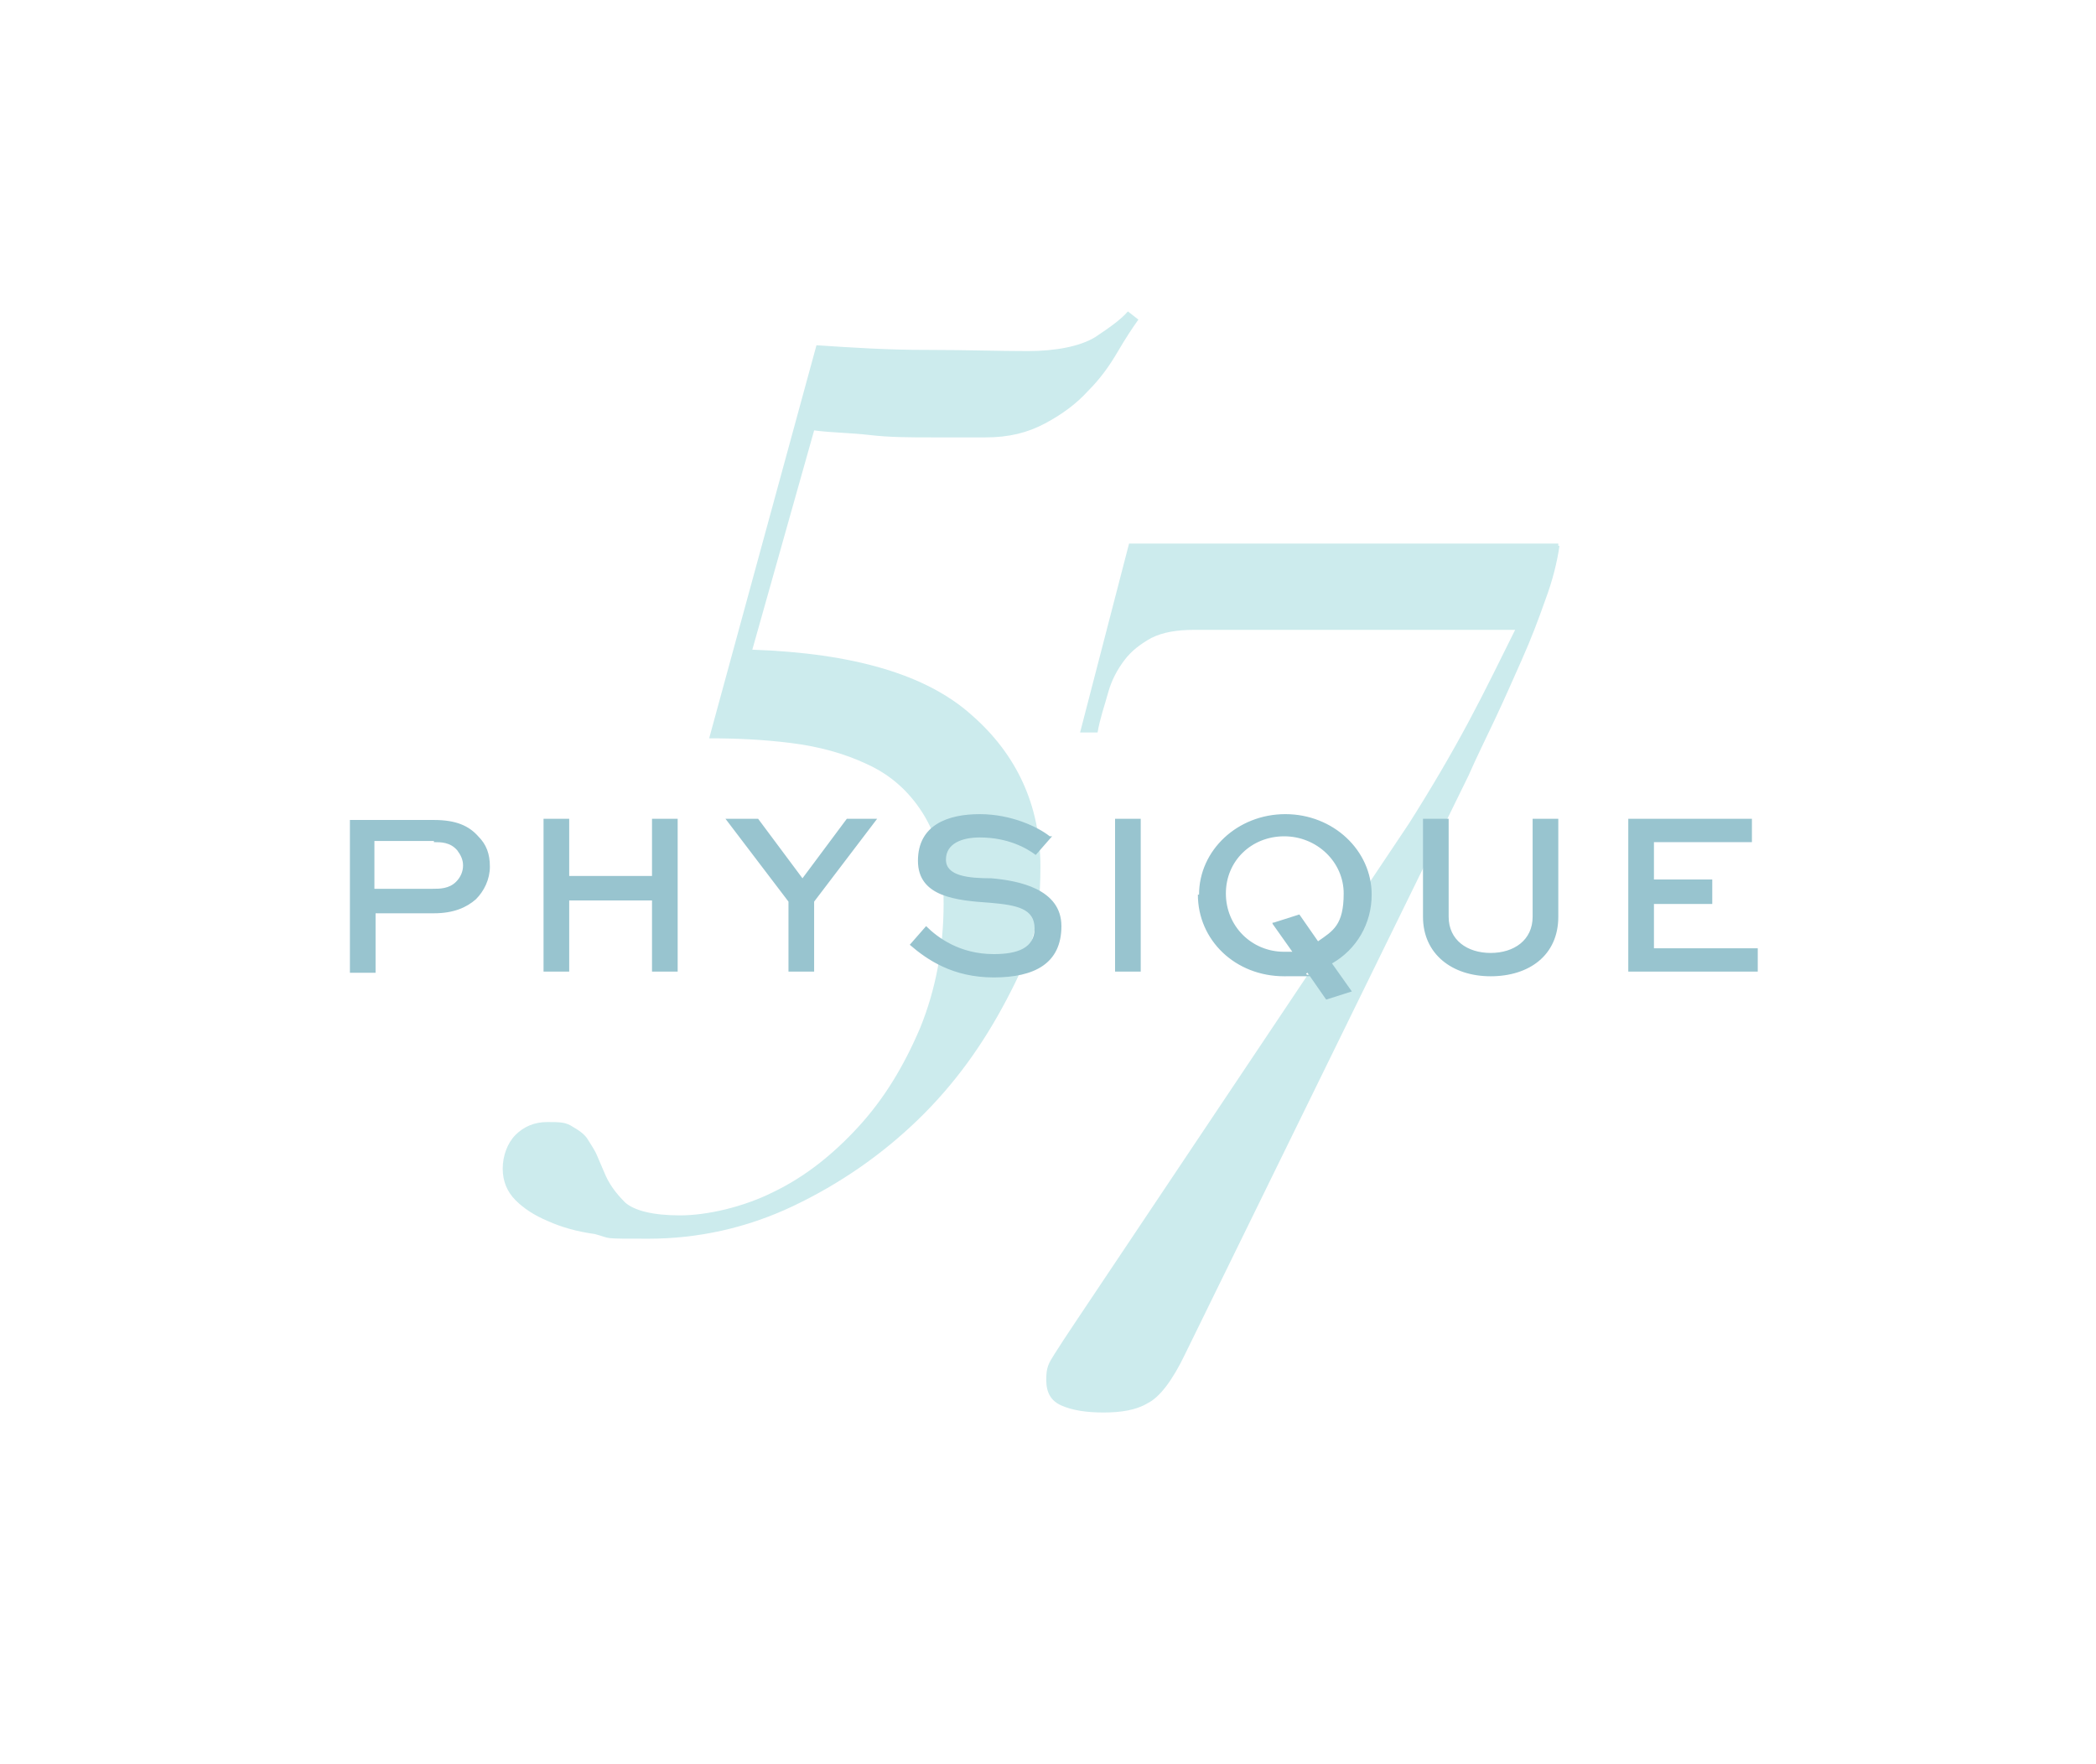 <?xml version="1.0" encoding="UTF-8"?>
<svg id="Layer_2" data-name="Layer 2" xmlns="http://www.w3.org/2000/svg" version="1.1" viewBox="0 0 179.7 151.2">
  <defs>
    <style>
      .cls-1 {
        fill: none;
      }

      .cls-1, .cls-2, .cls-3, .cls-4, .cls-5 {
        stroke-width: 0px;
      }

      .cls-6 {
        stroke: #98c4cf;
        stroke-miterlimit: 10;
        stroke-width: .5px;
      }

      .cls-6, .cls-2 {
        fill: #98c4cf;
      }

      .cls-3 {
        fill: #c3e1e5;
      }

      .cls-4 {
        fill: #ccebed;
      }

      .cls-5 {
        fill: #a8d7e2;
      }
    </style>
  </defs>
  <g id="Layer_2-2" data-name="Layer 2-2">
    <path class="cls-4" d="M133.7,46.8c-.2,1.4-.6,3-1.2,4.6-.6,1.7-1.2,3.3-2,5.1s-1.5,3.4-2.3,5.1c-.8,1.7-1.6,3.3-2.3,4.9l-24.3,49.6c-1.1,2.3-2.2,3.7-3.2,4.2-1,.6-2.3.8-3.8.8s-2.7-.2-3.6-.6-1.3-1.1-1.3-2.2.2-1.4.7-2.2c.5-.8,1.1-1.7,1.9-2.9l28.5-42.6c1.9-3,3.6-5.9,5.1-8.7s2.8-5.5,4-7.9h-27.5c-1.5,0-2.7.2-3.7.7-.9.5-1.7,1.1-2.3,1.9-.6.8-1.1,1.7-1.4,2.8s-.7,2.2-.9,3.4h-1.5l4.2-16.2h36.8v.2ZM79.6,30c3.2,0,6.1.1,8.5.1s4.5-.4,5.8-1.2c1.2-.8,2.2-1.5,2.8-2.2l.9.7c-.5.7-1.1,1.6-1.8,2.8-.7,1.2-1.5,2.3-2.5,3.3-1,1.1-2.2,2-3.7,2.8s-3.1,1.2-5.1,1.2h-4.6c-1.8,0-3.6,0-5.3-.2s-3.3-.2-4.8-.4l-5.3,18.8c8.6.3,14.9,2.1,18.8,5.6,3.9,3.4,5.9,7.8,5.9,13s-.9,7.6-2.9,11.4-4.4,7.2-7.6,10.3c-3.1,3-6.7,5.5-10.7,7.4s-8.2,2.8-12.4,2.8-3.1,0-4.6-.4c-1.5-.2-2.9-.6-4-1.1-1.2-.5-2.1-1.1-2.8-1.8s-1.1-1.6-1.1-2.7.4-2.2,1.1-2.9c.7-.7,1.6-1.1,2.7-1.1s1.6,0,2.2.4c.5.3,1,.6,1.3,1.1s.6.9.8,1.4.4.9.6,1.4c.4,1,1,1.8,1.8,2.6.8.7,2.4,1.1,4.7,1.1s5.4-.7,8-2c2.7-1.3,5.1-3.2,7.3-5.6,2.2-2.4,3.9-5.2,5.3-8.5,1.3-3.2,2-6.8,2-10.6s-.6-5.9-1.8-7.8c-1.2-1.9-2.8-3.3-4.8-4.2-1.9-.9-4.1-1.5-6.5-1.8s-4.7-.4-7-.4l9.2-33.7c3,.2,6.1.4,9.3.4"/>
    <path class="cls-2" d="M146.8,75.4h-5v-3.2h8.4v-2h-10.6v13.1h11.1v-2h-8.9v-3.8h5v-2h0ZM131.4,70.2v8.4c0,2-1.6,3.1-3.6,3.1s-3.6-1.1-3.6-3.1v-8.4h-2.2v8.4c0,3.2,2.5,5.1,5.8,5.1s5.8-1.8,5.8-5.1v-8.4h-2.2ZM109.1,79.2l1.7,2.4h-.7c-2.8,0-5-2.2-5-5s2.2-4.9,5-4.9,5.1,2.2,5.1,4.9-.9,3.2-2.2,4.1l-1.6-2.3-2.2.7h-.1ZM102.7,76.7c0,3.9,3.2,7,7.4,7s1.3,0,2-.3l1.6,2.3,2.2-.7-1.7-2.4c2.1-1.2,3.4-3.4,3.4-5.9,0-3.8-3.3-6.9-7.4-6.9s-7.4,3.1-7.4,6.9M97.8,70.2h-2.2v13.1h2.2v-13.1ZM90,71.7c-1-.8-3.3-1.9-6-1.9s-5.3.9-5.3,4,3.3,3.4,6.2,3.6c2.3.2,3.8.5,3.8,2.2s-1.5,2.2-3.5,2.2c-2.9,0-4.8-1.4-5.8-2.4l-1.4,1.6c1.5,1.3,3.7,2.8,7.2,2.8s5.8-1.2,5.8-4.4-3.7-3.9-6-4.1c-2,0-3.9-.2-3.9-1.6s1.4-1.9,2.9-1.9c2.4,0,4,.9,4.8,1.5l1.4-1.6h-.2ZM72.6,70.2l-3.8,5.1-3.8-5.1h-2.8l5.4,7.1v6h2.2v-6l5.4-7.1h-2.7.1ZM48.8,83.3v-6.1h7.1v6.1h2.2v-13.1h-2.2v4.9h-7.1v-4.9h-2.2v13.1h2.2ZM37.2,72.2c.6,0,1.4,0,2,.7.3.4.5.8.5,1.3s-.2,1-.6,1.4c-.6.6-1.4.6-2,.6h-5v-4.1h5.1ZM32.2,83.3v-5h5c1.7,0,2.8-.5,3.6-1.2.7-.7,1.2-1.7,1.2-2.8s-.3-1.9-1-2.6c-.8-.9-1.9-1.4-3.8-1.4h-7.2v13.1h2.2Z"/>
    <rect class="cls-1" y="23.9" width="30" height="102.3"/>
    <rect class="cls-1" x="149.7" y="23.9" width="30" height="102.3"/>
    <rect class="cls-1" x="15" width="145.9" height="30"/>
    <rect class="cls-1" x="15" y="121.2" width="145.9" height="30"/>
  </g>
  <path class="cls-6" d="M69.2-58.8h1.3v5.9h-1.5v-3.7l-1.6,1.9h-.2l-1.6-1.9v3.7h-1.5v-6h1.3l1.9,2.2,1.9-2.2h0Z"/>
  <path class="cls-6" d="M83.5-52.9h-4.4v-6h4.3v1.1h-2.8v1.2h2.7v1.1h-2.7v1.4h2.9v1.1h0Z"/>
  <path class="cls-6" d="M94.6-58.8c2.2,0,3.3,1.3,3.3,3s-1.1,3-3.4,3h-2.5v-6h2.6,0ZM93.5-53.9h1c1.5,0,1.9-1,1.9-1.9s-.6-1.9-1.9-1.9h-.9v3.8h-.1Z"/>
  <path class="cls-6" d="M107.8-52.9h-1.5v-6h1.5v6Z"/>
  <path class="cls-6" d="M122.1-53.4c-.8.4-1.5.6-2.3.6-2.3,0-3.5-1.5-3.5-3s1.3-3.1,3.6-3.1,1.6.2,2.1.5v1.3c-.6-.4-1.3-.6-2.1-.6-1.3,0-2.1.8-2.1,1.8s.9,1.8,2.1,1.8,1.3-.2,2.1-.7v1.3h0Z"/>
  <path class="cls-6" d="M132.1-52.9h-1.5v-6h1.5v6Z"/>
  <path class="cls-6" d="M146.8-52.9h-1.2l-3.3-3.8v3.8h-1.5v-6h1.4l3.2,3.6v-3.6h1.5v5.9h0Z"/>
  <path class="cls-6" d="M159.9-52.9h-4.4v-6h4.3v1.1h-2.8v1.2h2.7v1.1h-2.7v1.4h2.9v1.1h0Z"/>
  <path class="cls-6" d="M35.4-86.6c0-1.4-.3-1.5-1.2-1.7-1.1-.1-1.3-.1-1.3-.5s.3-.4.7-.4,1.8.1,3.1.1,2.1-.1,2.5-.1.7.1.7.4c0,.5-.4.3-1.3.5-1,.3-1,.4-1,5.8v11c0,5.6-2.8,9.1-5.6,9.1s-1.9-.9-1.9-1.8.5-1.4,1.3-1.4c1.5,0,.9,1.9,1.8,1.9s2.3-2.1,2.3-5.4v-17.6h0Z"/>
  <path class="cls-6" d="M46.4-89.6c3.7,0,7.1,4.6,7.1,10.7s-3.4,10.7-7.1,10.7-7.1-4.6-7.1-10.7,3.4-10.7,7.1-10.7ZM46.4-69c2.1,0,4.5-2.6,4.5-9.9s-2.4-9.9-4.5-9.9-4.5,2.6-4.5,9.9,2.4,9.9,4.5,9.9Z"/>
  <path class="cls-6" d="M64.7-87c0-.8,0-1.2-.7-1.3-.8-.1-1.2-.1-1.2-.5s.3-.4.8-.4,1.1.1,2.3.1,1.8-.1,2.4-.1.5.1.5.3c0,.4-.5.5-1.2.6-.4,0-.7.3-.7.6v16.8c0,.8.2,1.2.6,1.4.6.3,1.3.2,1.3.5s0,.4-.5.4-1.1,0-2.3,0-1.6,0-2.1,0-.9,0-.9-.5.2-.3.9-.5c.7-.2.9-.5.9-1.3v-8c0-.2,0-.3-.3-.3h-6.7c-.2,0-.3,0-.3.4v7.8c0,.9.4,1.3.9,1.4.5,0,1,0,1,.5s0,.4-.6.4-.5,0-2.3,0-1.9,0-2.5,0-.5-.2-.5-.5,0-.3.4-.4c1.4-.3,1.5-.5,1.5-1.5v-16.2c0-.8,0-1-.5-1.1-1.1-.3-1.4-.1-1.4-.5s0-.4.7-.4,1.4.1,2.3.1,1.7-.1,2.3-.1.7.1.7.4c0,.5-.3.4-1,.5-.5,0-.8.3-.8.9v7c0,.2,0,.4.3.4h6.7c.2,0,.3,0,.3-.4v-6.5h-.3Z"/>
  <path class="cls-6" d="M83.2-69q0,.9-.4.9c-.4,0-.3-.4-5.2-9.4-4.4-8.1-4.3-8.6-4.7-8.6s-.2,0-.2.7v11.4c0,3.2.2,4.2,1,4.4.9.2,1.7,0,1.7.6s-.2.3-.5.3-.4,0-2.3,0-2.1,0-2.6,0-.4,0-.4-.3c0-.4,1-.5,1.4-.6.6-.2.8-.9.8-1.9v-15.1c0-1.1,0-1.7-.8-1.8-.8-.1-1.1-.1-1.1-.5s.4-.4.7-.4h2.9c.5,0,.6.7,1,1.5l4.6,8.9c2.7,5.2,2.8,5.3,3,5.3s.2-.2.2-.5v-11.9c0-1.8-.4-2.3-1.1-2.4-.6-.1-1.1-.2-1.1-.5s.2-.4.4-.4c.4,0,.8.1,2.3.1s1.4-.1,2-.1.5.1.5.4-.3.4-1.1.5-.9.6-.9,1.7v17.6h0Z"/>
  <path class="cls-6" d="M89.8-68.3c-1.8,0-3.1-.4-3.8-.8-.4-.3-.6-.6-.6-3.5s.1-2.3.4-2.3.4.2.4.5c.8,4,2.2,5.4,4.1,5.4s3.6-1.9,3.6-4.3c0-5.7-8.6-5.3-8.6-11.4s2.5-4.8,5.5-4.8,3.1.5,3.6,1c.2.2.2.4.2,3.1s0,1.8-.3,1.8-.4-.5-.6-1.2c-.8-2.8-2-3.8-3.4-3.8s-3.1,1.4-3.1,3.1c0,5.7,8.6,4.9,8.6,11.4s-2.6,6.1-6.3,6.1h0l.3-.3Z"/>
  <path class="cls-6" d="M113.9-87c0-.8-.1-1.2-.7-1.3-.8-.1-1.2-.1-1.2-.5s.3-.4.8-.4,1.1.1,2.3.1,1.8-.1,2.4-.1.5.1.5.3c0,.4-.5.5-1.2.6-.4,0-.7.3-.7.6v16.8c0,.8.2,1.2.6,1.4.6.3,1.3.2,1.3.5s-.1.4-.5.4-1.1,0-2.3,0-1.6,0-2.1,0-.9,0-.9-.5.2-.3.9-.5.9-.5.9-1.3v-8c0-.2,0-.3-.3-.3h-6.7c-.2,0-.3,0-.3.4v7.8c0,.9.4,1.3.9,1.4.5,0,1,0,1,.5s-.1.4-.6.4-.5,0-2.3,0-1.9,0-2.5,0-.5-.2-.5-.5.1-.3.4-.4c1.4-.3,1.5-.5,1.5-1.5v-16.2c0-.8-.1-1-.5-1.1-1.1-.3-1.4-.1-1.4-.5s0-.4.6-.4,1.4.1,2.3.1,1.7-.1,2.3-.1.6.1.6.4c0,.5-.3.4-1,.5-.5,0-.8.3-.8.9v7c0,.2,0,.4.3.4h6.6c.2,0,.3,0,.3-.4v-6.5h0Z"/>
  <path class="cls-6" d="M125.1-89.6c3.7,0,7.1,4.6,7.1,10.7s-3.4,10.7-7.1,10.7-7.1-4.6-7.1-10.7,3.4-10.7,7.1-10.7ZM125.1-69c2.1,0,4.5-2.6,4.5-9.9s-2.4-9.9-4.5-9.9-4.5,2.6-4.5,9.9,2.4,9.9,4.5,9.9Z"/>
  <path class="cls-6" d="M134.1-86.8c0-1.1-.3-1.5-.9-1.6-1-.1-1.2-.1-1.2-.5s0-.4.5-.4c.9,0,1.8.1,2.6.1,1.2,0,2.5-.1,3.7-.1,3.3,0,6,2,6,5.9s-2.6,5.4-5.7,5.4-2-.3-2.6-.3-.3.2-.3.5v6.5c0,1.1.3,1.6.9,1.7,1.1.2,1.6,0,1.6.5s-.2.4-.6.4-1.1,0-2.9,0-2.3,0-2.6,0c-.5,0-.7,0-.7-.3s.2-.5,1.3-.6c.6,0,.8-.5.8-1.3v-15.9h0ZM136.3-80c0,.5.5,1.3,1.9,1.3,2.9,0,4.4-2,4.4-4.8s-1.6-4.9-4.4-4.9-1.8.3-1.8,1.1v7.4h0Z"/>
  <path class="cls-6" d="M149.2-71.4c0,1.5.1,1.7,1.2,2,.6,0,.7.2.7.5s-.2.4-.9.4-1.1,0-2,0-1.7,0-2.4,0-.6,0-.6-.4.1-.4.6-.5c1-.2,1.2-.3,1.2-1.8v-15.4c0-1.2-.1-1.4-.6-1.6-.8-.2-1.2,0-1.2-.5s.2-.4.5-.4.6.1,2.5.1,1.9-.1,2.3-.1.5.1.5.4c0,.5-.3.3-1.1.5-.5,0-.7.4-.7,1v6.1c0,.9,0,1,.1,1s.3-.3.6-.7c1.1-1.3,3.5-4.3,4.6-5.9.3-.4.4-.7.4-.9,0-.4-.3-.6-.9-.8-.6-.1-.8-.2-.8-.5s.2-.4.6-.4,1.5.1,2.3.1,1.8-.1,2.1-.1.7.1.7.4-.3.3-.9.4c-.8.2-1.9,1.3-3.7,3.4-2.4,3-2.4,3.2-2.4,3.4s.4.7,4.4,8.8c1.5,3,1.7,3.1,2.2,3.3.4.2.9,0,.9.5s-.1.4-.6.4-.8,0-2.2,0-2.1,0-2.4,0c-.6,0-.8,0-.8-.5s.1-.3.9-.5c.9-.2,1-.3,1-.7s-.1-.6-1.5-3.3c-2.9-5.8-3.1-6.1-3.3-6.1-.3,0-1.1,1-1.1,1.4v6.9h-.2Z"/>
  <path class="cls-6" d="M164.9-71.2c0,.9.2,1.5,1,1.7.6,0,1.3.2,1.3.6s-.1.3-.7.3-.4,0-2.7,0-2.4,0-2.7,0-.6,0-.6-.4.6-.4,1.2-.5c1-.2,1.1-.4,1.1-1.5v-16.1c0-.9-.3-1.1-.9-1.2-1.1-.2-1.4,0-1.4-.5s.2-.4.7-.4c.8,0,1.7.1,2.7.1s2-.1,2.8-.1.7.1.7.4-.4.3-1.5.5c-.7,0-.9.6-.9,1.2v15.9h-.1Z"/>
  <path class="cls-6" d="M181.6-69q0,.9-.4.9c-.4,0-.3-.4-5.3-9.4-4.4-8.1-4.4-8.6-4.7-8.6s-.2,0-.2.7v11.4c0,3.2.2,4.2,1,4.4.9.2,1.6,0,1.6.6s-.2.3-.5.3-.4,0-2.3,0-2.1,0-2.6,0-.4,0-.4-.3c0-.4,1-.5,1.4-.6.6-.2.8-.9.8-1.9v-15.1c0-1.1-.1-1.7-.8-1.8-.8-.1-1.1-.1-1.1-.5s.5-.4.7-.4h2.8c.5,0,.6.7,1,1.5l4.6,8.9c2.7,5.2,2.8,5.3,2.9,5.3s.2-.2.2-.5v-11.9c0-1.8-.4-2.3-1.1-2.4-.6-.1-1.1-.2-1.1-.5s.2-.4.4-.4c.4,0,.8.1,2.3.1s1.4-.1,2-.1.5.1.5.4-.3.4-1.1.5-.9.6-.9,1.7v17.6h.3Z"/>
  <path class="cls-6" d="M187.9-68.3c-1.8,0-3.1-.4-3.8-.8-.4-.3-.6-.6-.6-3.5s.1-2.3.4-2.3.4.2.4.5c.8,4,2.2,5.4,4.1,5.4s3.6-1.9,3.6-4.3c0-5.7-8.6-5.3-8.6-11.4s2.5-4.8,5.5-4.8,3.1.5,3.6,1c.2.2.2.4.2,3.1s0,1.8-.3,1.8-.4-.5-.6-1.2c-.8-2.8-2-3.8-3.4-3.8s-3.1,1.4-3.1,3.1c0,5.7,8.6,4.9,8.6,11.4s-2.6,6.1-6.3,6.1h0l.3-.3Z"/>
  <path class="cls-3" d="M-13.8-59.5c1.7-10.2,7-19.1,14.7-25.4v-5.4c-10.7,7.6-18.1,19.7-19.3,33.5l4.7-2.7h-.1Z"/>
  <path class="cls-2" d="M-13.8-59.5c9.7,3.6,20.1,3.5,29.3,0l4.7,2.7c-12,5.5-26.1,5.8-38.7,0l4.7-2.7h0Z"/>
  <path class="cls-5" d="M15.5-59.5c-1.7-10.2-7-19.1-14.7-25.4v-5.4c10.7,7.6,18.1,19.7,19.3,33.5l-4.7-2.7h.1Z"/>
  <polygon class="cls-2" points="-6.4 -61.1 8.2 -61.1 8.2 -59.1 -6.4 -59.1 -6.4 -61.1 -6.4 -61.1"/>
  <path class="cls-2" d="M1.2-77.9h.7s.2-.9-.5-1.2c-.2-.8,0-2.2-.2-2.8,0-.3-.2-.6-.3-.6h0c0,0-.2.3-.3.6,0,.7,0,2-.2,2.8-.7.2-.5,1.2-.5,1.2h1.3Z"/>
  <path class="cls-2" d="M0-69.7h-2.5c.2-.2.2-.5.5-.7h.7c0-1.2-.2-1.3,1-1.2v-3.2c-1.2-.5-1-2,0-2.2v-.3H1.6v.3c1,.2,1.4,1.7,0,2.2v3.2c1.2,0,1,0,1,1.2h.7c.3.2.3.5.5.7H-.6,0Z"/>
  <path class="cls-2" d="M-3.1-69.3H-.9c-.8,1.3-1.6,4.5-1.6,6.4-.3,0-.6.7-.5,1.1h-2.5c0-.6-.2-1-.8-1.2.9-4,1.7-5.2,3.2-6.3h0Z"/>
  <path class="cls-2" d="M4.8-69.3h-2.2c.8,1.3,1.6,4.5,1.6,6.4.3,0,.6.7.5,1.1h2.5c0-.6.2-1,.8-1.2-.9-4-1.7-5.2-3.2-6.3h0Z"/>
  <path class="cls-2" d="M1.2-61.8h1.4c0-.8.5-1.1.8-1.2,0-1.4,0-3.7-1.5-6.3H-.5c-1.4,2.7-1.6,5-1.5,6.3.4,0,.8.4.8,1.2H1.2Z"/>
</svg>